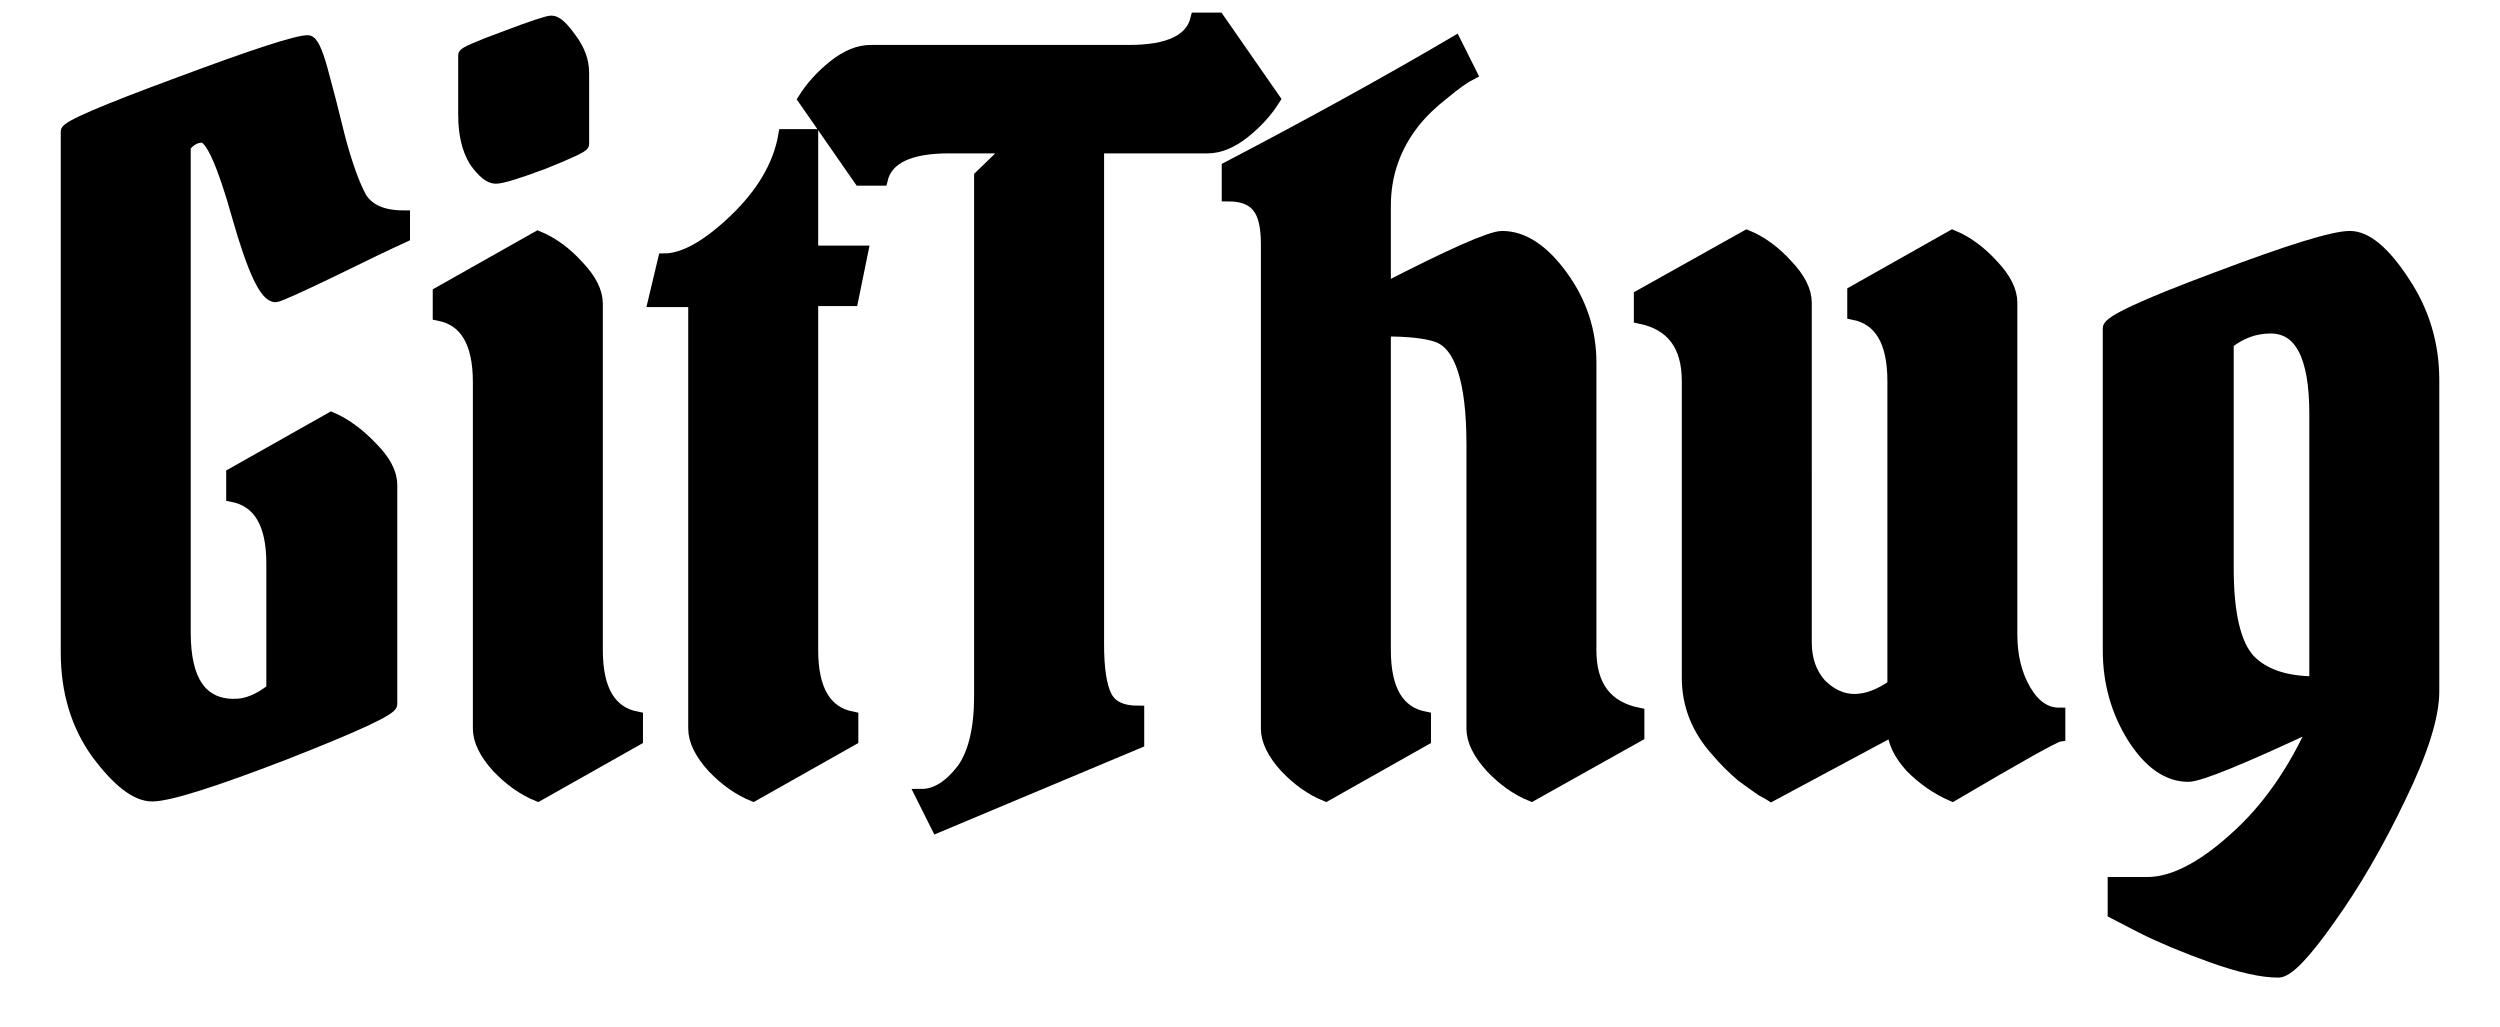 <svg width="280mm" height="115mm" version="1.1" viewBox="0 0 280 115" xmlns="http://www.w3.org/2000/svg">
 <g transform="translate(-15.304 -50.962)">
  <g transform="translate(6.804 1.417)" style="stroke-width:1.4;stroke:#000" aria-label="GitThug">
   <path d="m34.752 128.52q2.083 0 4.276-1.754v-14.143q0-6.688-4.495-7.565v-2.412l11.073-6.249q2.302 0.987 4.495 3.289 2.193 2.193 2.193 4.166v24.559q0 0.877-12.06 5.591-11.95 4.605-14.691 4.605-2.631 0-6.14-4.714-3.399-4.714-3.399-11.293v-58.327q0-0.767 12.499-5.372 12.608-4.714 14.472-4.714 0.658 0 1.535 3.179t1.974 7.675q1.206 4.495 2.412 6.688 1.316 2.083 4.824 2.083v2.193q-2.412 1.096-8.223 3.947-5.701 2.741-6.14 2.741-1.645 0-4.166-8.881-2.522-8.99-4.057-8.99-1.096 0-1.974 1.096v54.49q0 8.113 5.591 8.113z" style="stroke-width:1.4;stroke:#000"/>
   <path d="m75.318 83.566v38.812q0 6.688 4.495 7.565v2.412l-11.073 6.249q-2.412-0.987-4.495-3.179-2.083-2.302-2.083-4.276v-38.812q0-6.688-4.495-7.565v-2.412l11.073-6.249q2.412 0.987 4.495 3.289 2.083 2.193 2.083 4.166zm-14.801-21.16v-6.688q0-0.329 4.495-1.974 4.605-1.754 5.263-1.754 0.767 0 2.083 1.864 1.425 1.864 1.425 3.837v8.004q0 0.329-4.386 2.083-4.386 1.645-5.372 1.645t-2.302-1.864q-1.206-1.974-1.206-5.153z" style="stroke-width:1.4;stroke:#000"/>
   <path d="m99.438 64.708v13.047h5.591l-1.096 5.372h-4.495v39.25q0 6.688 4.495 7.565v2.412l-11.073 6.249q-2.412-0.987-4.495-3.179-2.083-2.302-2.083-4.276v-47.911h-4.495l1.096-4.605q3.289 0 7.894-4.386 4.714-4.495 5.591-9.538z" style="stroke-width:1.4;stroke:#000"/>
   <path d="m118.3 127.42v-58.108l3.399-3.289h-6.907q-6.688 0-7.565 3.618h-2.412l-6.249-8.99q1.316-2.083 3.399-3.728 2.083-1.645 4.057-1.645h28.944q6.688 0 7.565-3.618h2.412l6.249 8.99q-1.316 2.083-3.399 3.728t-4.057 1.645h-12.279v55.696q0 4.057 0.877 5.811 0.877 1.754 3.618 1.754v3.399l-22.476 9.429-1.754-3.508q2.412 0 4.605-2.851 1.974-2.741 1.974-8.332z" style="stroke-width:1.4;stroke:#000"/>
   <path d="m150.42 131.15v-54.27q0-2.96-0.987-4.166-0.987-1.316-3.399-1.316v-3.07q14.253-7.455 25.436-14.034l1.754 3.508q-1.096 0.548-3.07 2.193-1.974 1.535-3.289 3.179-3.289 4.166-3.289 9.429v9.319q11.293-5.811 13.156-5.811 3.508 0 6.688 4.386 3.179 4.386 3.179 9.648v32.233q0 6.03 5.372 7.126v2.412l-11.95 6.688q-2.412-0.987-4.495-3.179-2.083-2.302-2.083-4.276v-31.795q0-10.744-3.947-12.17-1.864-0.658-5.92-0.658v35.851q0 6.688 4.495 7.565v2.412l-11.073 6.249q-2.412-0.987-4.495-3.179-2.083-2.302-2.083-4.276z" style="stroke-width:1.4;stroke:#000"/>
   <path d="m210.72 121.5q0 2.851 1.645 4.714 1.754 1.754 3.837 1.754 2.083 0 4.386-1.645v-34.097q0-6.688-4.495-7.565v-2.412l11.073-6.249q2.412 0.987 4.495 3.289 2.083 2.193 2.083 4.166v37.167q0 3.618 1.535 6.249 1.535 2.631 3.837 2.631v2.412q-0.767 0.11-11.95 6.688-2.522-1.096-4.605-3.179-1.974-2.193-1.974-4.166l-13.705 7.346q-0.329-0.219-0.987-0.548-0.658-0.439-2.302-1.645-1.535-1.316-2.741-2.741-3.289-3.618-3.289-8.223v-33.22q0-6.03-5.372-7.126v-2.412l11.95-6.688q2.412 0.987 4.495 3.289 2.083 2.193 2.083 4.166z" style="stroke-width:1.4;stroke:#000"/>
   <path d="m244.71 86.307q0-1.096 12.06-5.591 12.17-4.605 14.911-4.605 2.741 0 6.03 5.043 3.289 4.934 3.289 10.964v34.865q0 4.166-3.728 11.841-3.728 7.784-7.894 13.595-4.166 5.92-5.701 5.92-2.741 0-7.346-1.645-4.605-1.645-7.894-3.289l-3.179-1.645v-3.289h3.728q4.276 0 9.758-4.934 5.482-4.824 9.1-12.937-12.389 5.811-14.253 5.811-3.399 0-6.14-4.276-2.741-4.386-2.741-9.758zm23.133 9.538q0-9.648-5.043-9.648-2.631 0-4.824 1.754v25.217q0 7.675 2.412 10.306 2.412 2.522 7.455 2.522z" style="stroke-width:1.4;stroke:#000"/>
  </g>
 </g>
</svg>
